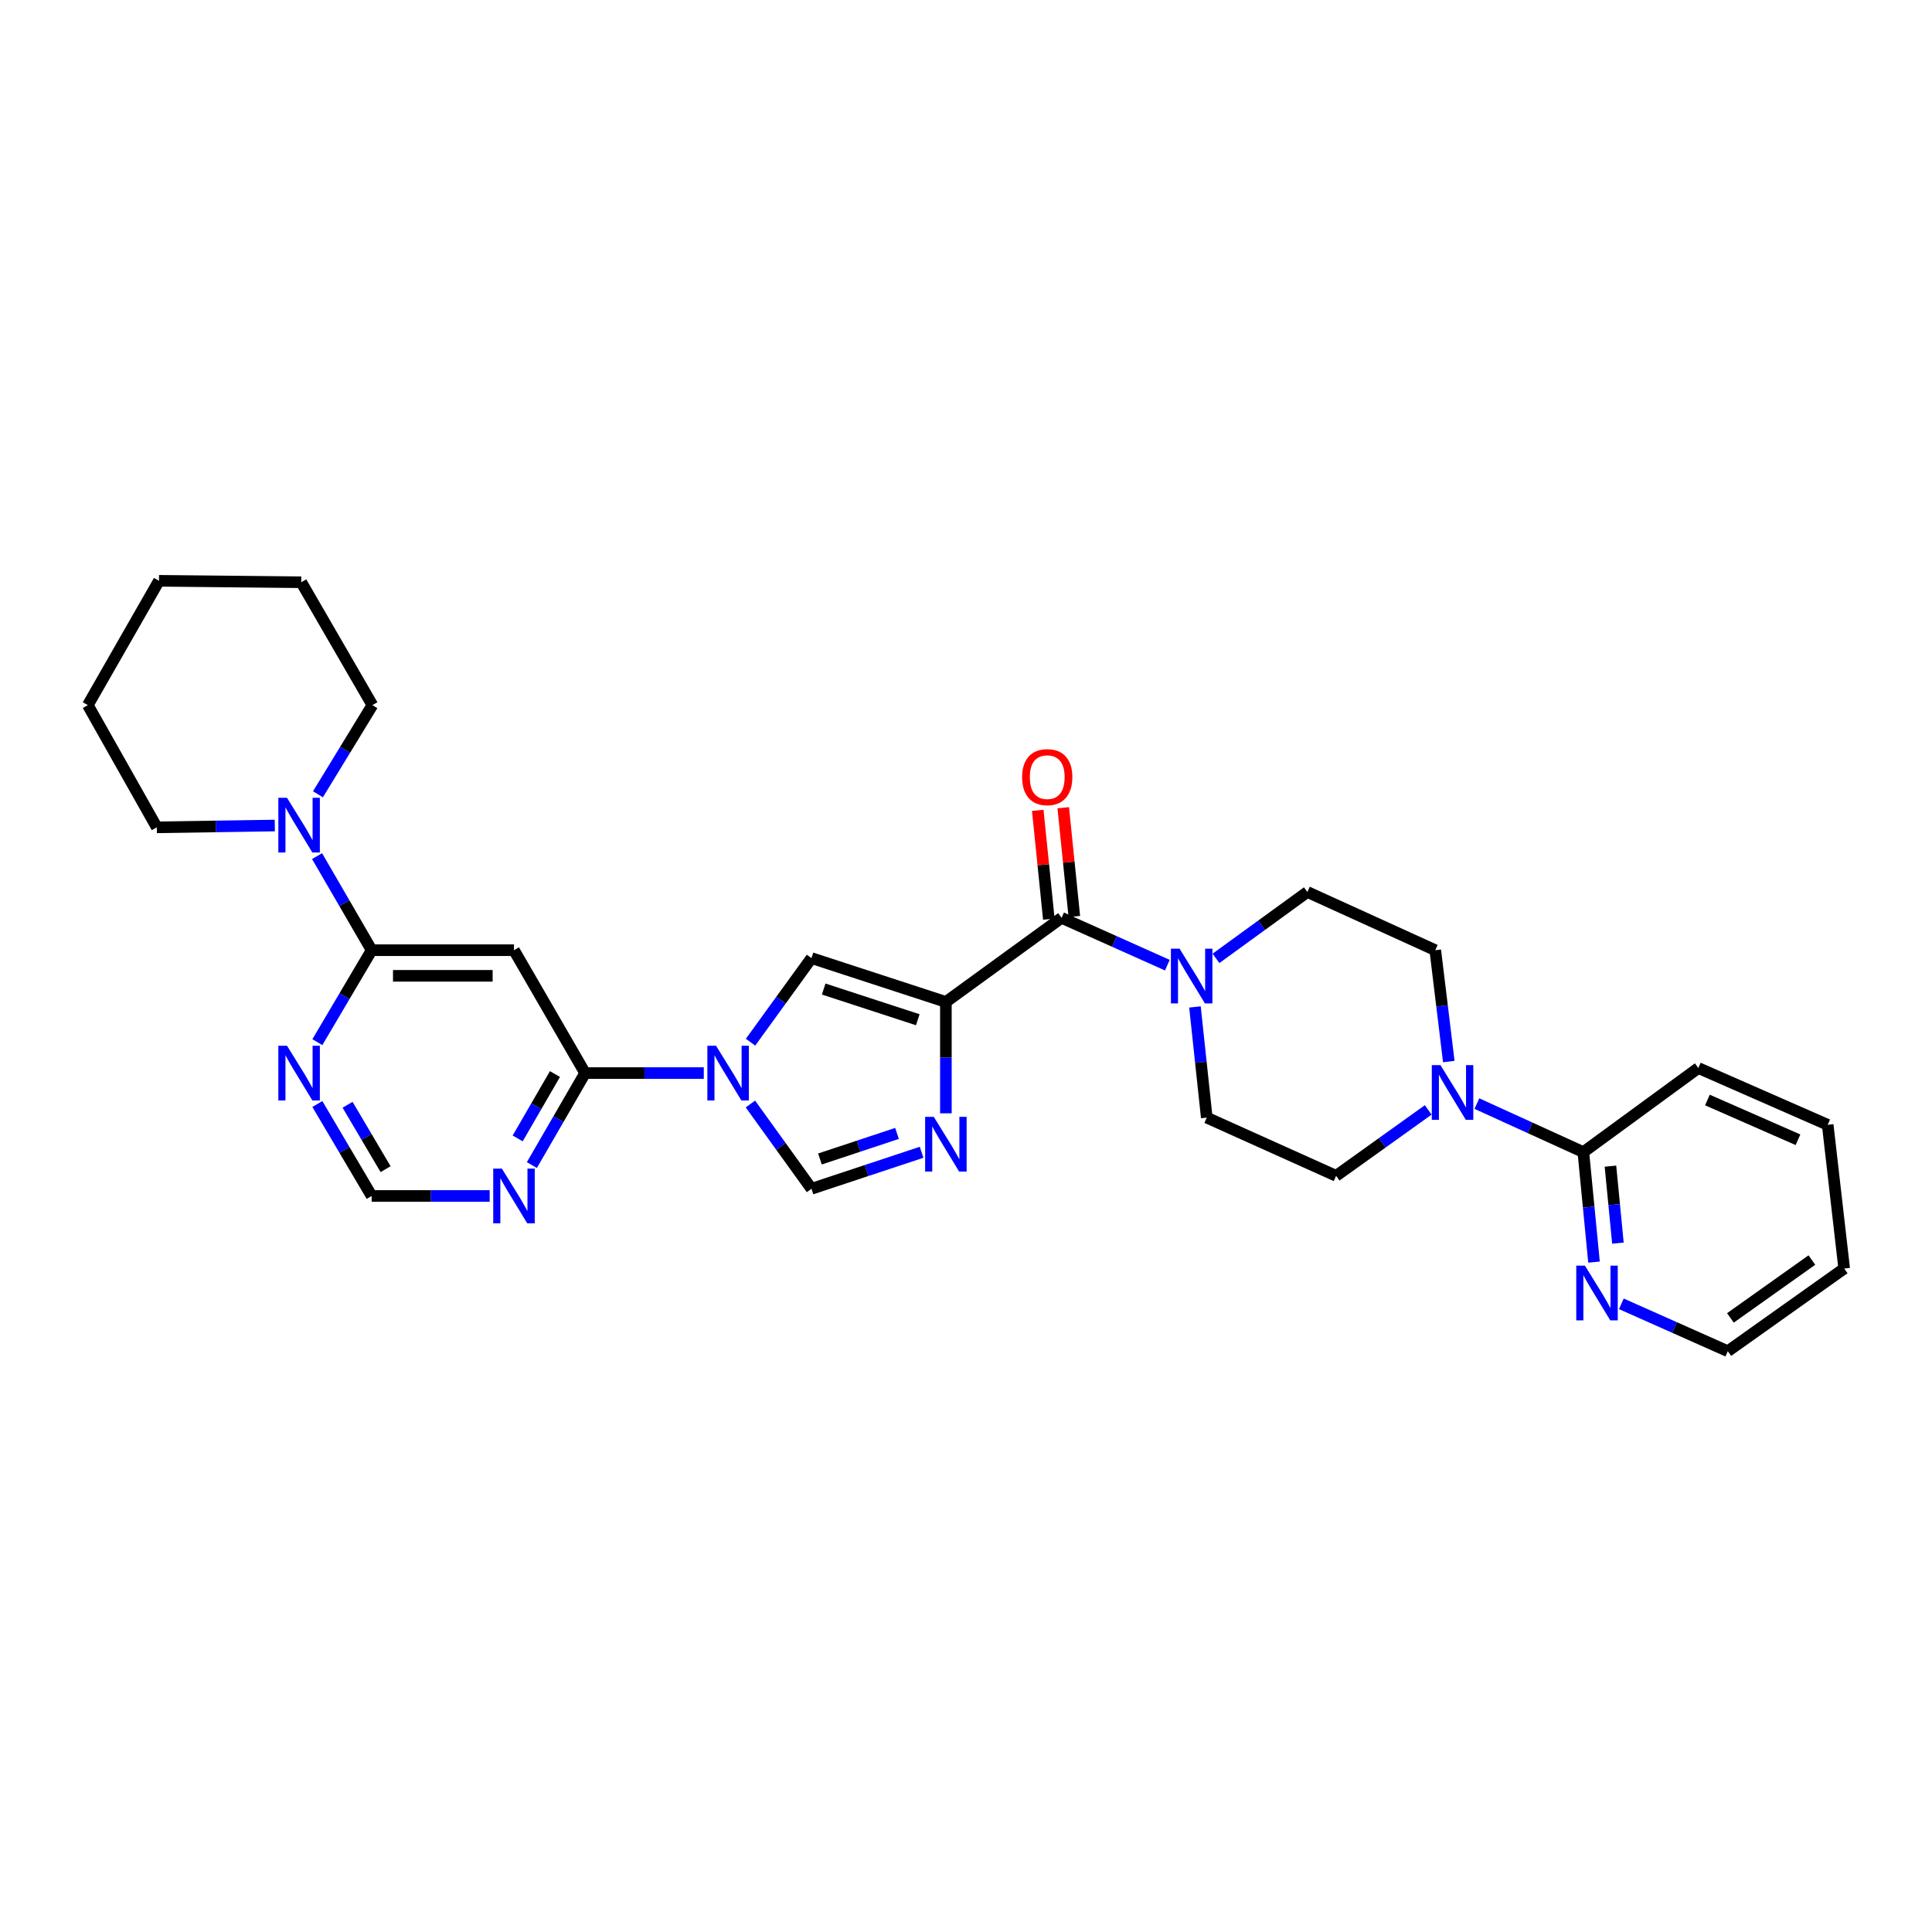<?xml version='1.0' encoding='iso-8859-1'?>
<svg version='1.1' baseProfile='full'
              xmlns='http://www.w3.org/2000/svg'
                      xmlns:rdkit='http://www.rdkit.org/xml'
                      xmlns:xlink='http://www.w3.org/1999/xlink'
                  xml:space='preserve'
width='1000px' height='1000px' viewBox='0 0 1000 1000'>
<!-- END OF HEADER -->
<rect style='opacity:1.0;fill:#FFFFFF;stroke:none' width='1000' height='1000' x='0' y='0'> </rect>
<path class='bond-1' d='M 489.587,518.608 L 489.587,547.427' style='fill:none;fill-rule:evenodd;stroke:#000000;stroke-width:6px;stroke-linecap:butt;stroke-linejoin:miter;stroke-opacity:1' />
<path class='bond-1' d='M 489.587,547.427 L 489.587,576.245' style='fill:none;fill-rule:evenodd;stroke:#0000FF;stroke-width:6px;stroke-linecap:butt;stroke-linejoin:miter;stroke-opacity:1' />
<path class='bond-2' d='M 489.587,518.608 L 549.472,475.068' style='fill:none;fill-rule:evenodd;stroke:#000000;stroke-width:6px;stroke-linecap:butt;stroke-linejoin:miter;stroke-opacity:1' />
<path class='bond-3' d='M 489.587,518.608 L 420.025,495.91' style='fill:none;fill-rule:evenodd;stroke:#000000;stroke-width:6px;stroke-linecap:butt;stroke-linejoin:miter;stroke-opacity:1' />
<path class='bond-3' d='M 475.037,527.815 L 426.344,511.926' style='fill:none;fill-rule:evenodd;stroke:#000000;stroke-width:6px;stroke-linecap:butt;stroke-linejoin:miter;stroke-opacity:1' />
<path class='bond-0' d='M 388.473,539.429 L 404.249,517.67' style='fill:none;fill-rule:evenodd;stroke:#0000FF;stroke-width:6px;stroke-linecap:butt;stroke-linejoin:miter;stroke-opacity:1' />
<path class='bond-0' d='M 404.249,517.67 L 420.025,495.91' style='fill:none;fill-rule:evenodd;stroke:#000000;stroke-width:6px;stroke-linecap:butt;stroke-linejoin:miter;stroke-opacity:1' />
<path class='bond-4' d='M 364.285,555.427 L 333.57,555.427' style='fill:none;fill-rule:evenodd;stroke:#0000FF;stroke-width:6px;stroke-linecap:butt;stroke-linejoin:miter;stroke-opacity:1' />
<path class='bond-4' d='M 333.57,555.427 L 302.854,555.427' style='fill:none;fill-rule:evenodd;stroke:#000000;stroke-width:6px;stroke-linecap:butt;stroke-linejoin:miter;stroke-opacity:1' />
<path class='bond-30' d='M 388.407,571.432 L 404.216,593.373' style='fill:none;fill-rule:evenodd;stroke:#0000FF;stroke-width:6px;stroke-linecap:butt;stroke-linejoin:miter;stroke-opacity:1' />
<path class='bond-30' d='M 404.216,593.373 L 420.025,615.313' style='fill:none;fill-rule:evenodd;stroke:#000000;stroke-width:6px;stroke-linecap:butt;stroke-linejoin:miter;stroke-opacity:1' />
<path class='bond-6' d='M 477.015,596.415 L 448.52,605.864' style='fill:none;fill-rule:evenodd;stroke:#0000FF;stroke-width:6px;stroke-linecap:butt;stroke-linejoin:miter;stroke-opacity:1' />
<path class='bond-6' d='M 448.52,605.864 L 420.025,615.313' style='fill:none;fill-rule:evenodd;stroke:#000000;stroke-width:6px;stroke-linecap:butt;stroke-linejoin:miter;stroke-opacity:1' />
<path class='bond-6' d='M 464.291,586.658 L 444.344,593.273' style='fill:none;fill-rule:evenodd;stroke:#0000FF;stroke-width:6px;stroke-linecap:butt;stroke-linejoin:miter;stroke-opacity:1' />
<path class='bond-6' d='M 444.344,593.273 L 424.398,599.887' style='fill:none;fill-rule:evenodd;stroke:#000000;stroke-width:6px;stroke-linecap:butt;stroke-linejoin:miter;stroke-opacity:1' />
<path class='bond-8' d='M 549.472,475.068 L 576.845,487.317' style='fill:none;fill-rule:evenodd;stroke:#000000;stroke-width:6px;stroke-linecap:butt;stroke-linejoin:miter;stroke-opacity:1' />
<path class='bond-8' d='M 576.845,487.317 L 604.218,499.565' style='fill:none;fill-rule:evenodd;stroke:#0000FF;stroke-width:6px;stroke-linecap:butt;stroke-linejoin:miter;stroke-opacity:1' />
<path class='bond-16' d='M 556.071,474.396 L 553.202,446.238' style='fill:none;fill-rule:evenodd;stroke:#000000;stroke-width:6px;stroke-linecap:butt;stroke-linejoin:miter;stroke-opacity:1' />
<path class='bond-16' d='M 553.202,446.238 L 550.333,418.08' style='fill:none;fill-rule:evenodd;stroke:#FF0000;stroke-width:6px;stroke-linecap:butt;stroke-linejoin:miter;stroke-opacity:1' />
<path class='bond-16' d='M 542.874,475.741 L 540.005,447.583' style='fill:none;fill-rule:evenodd;stroke:#000000;stroke-width:6px;stroke-linecap:butt;stroke-linejoin:miter;stroke-opacity:1' />
<path class='bond-16' d='M 540.005,447.583 L 537.136,419.425' style='fill:none;fill-rule:evenodd;stroke:#FF0000;stroke-width:6px;stroke-linecap:butt;stroke-linejoin:miter;stroke-opacity:1' />
<path class='bond-7' d='M 302.854,555.427 L 266.036,491.82' style='fill:none;fill-rule:evenodd;stroke:#000000;stroke-width:6px;stroke-linecap:butt;stroke-linejoin:miter;stroke-opacity:1' />
<path class='bond-11' d='M 302.854,555.427 L 289.075,579.232' style='fill:none;fill-rule:evenodd;stroke:#000000;stroke-width:6px;stroke-linecap:butt;stroke-linejoin:miter;stroke-opacity:1' />
<path class='bond-11' d='M 289.075,579.232 L 275.296,603.037' style='fill:none;fill-rule:evenodd;stroke:#0000FF;stroke-width:6px;stroke-linecap:butt;stroke-linejoin:miter;stroke-opacity:1' />
<path class='bond-11' d='M 287.24,555.923 L 277.594,572.587' style='fill:none;fill-rule:evenodd;stroke:#000000;stroke-width:6px;stroke-linecap:butt;stroke-linejoin:miter;stroke-opacity:1' />
<path class='bond-11' d='M 277.594,572.587 L 267.949,589.25' style='fill:none;fill-rule:evenodd;stroke:#0000FF;stroke-width:6px;stroke-linecap:butt;stroke-linejoin:miter;stroke-opacity:1' />
<path class='bond-5' d='M 192.369,491.82 L 266.036,491.82' style='fill:none;fill-rule:evenodd;stroke:#000000;stroke-width:6px;stroke-linecap:butt;stroke-linejoin:miter;stroke-opacity:1' />
<path class='bond-5' d='M 203.419,505.085 L 254.986,505.085' style='fill:none;fill-rule:evenodd;stroke:#000000;stroke-width:6px;stroke-linecap:butt;stroke-linejoin:miter;stroke-opacity:1' />
<path class='bond-10' d='M 192.369,491.82 L 178.242,467.475' style='fill:none;fill-rule:evenodd;stroke:#000000;stroke-width:6px;stroke-linecap:butt;stroke-linejoin:miter;stroke-opacity:1' />
<path class='bond-10' d='M 178.242,467.475 L 164.115,443.13' style='fill:none;fill-rule:evenodd;stroke:#0000FF;stroke-width:6px;stroke-linecap:butt;stroke-linejoin:miter;stroke-opacity:1' />
<path class='bond-32' d='M 192.369,491.82 L 178.316,515.62' style='fill:none;fill-rule:evenodd;stroke:#000000;stroke-width:6px;stroke-linecap:butt;stroke-linejoin:miter;stroke-opacity:1' />
<path class='bond-32' d='M 178.316,515.62 L 164.264,539.42' style='fill:none;fill-rule:evenodd;stroke:#0000FF;stroke-width:6px;stroke-linecap:butt;stroke-linejoin:miter;stroke-opacity:1' />
<path class='bond-17' d='M 618.509,521.198 L 621.565,549.839' style='fill:none;fill-rule:evenodd;stroke:#0000FF;stroke-width:6px;stroke-linecap:butt;stroke-linejoin:miter;stroke-opacity:1' />
<path class='bond-17' d='M 621.565,549.839 L 624.621,578.479' style='fill:none;fill-rule:evenodd;stroke:#000000;stroke-width:6px;stroke-linecap:butt;stroke-linejoin:miter;stroke-opacity:1' />
<path class='bond-18' d='M 629.392,496.05 L 653.044,478.872' style='fill:none;fill-rule:evenodd;stroke:#0000FF;stroke-width:6px;stroke-linecap:butt;stroke-linejoin:miter;stroke-opacity:1' />
<path class='bond-18' d='M 653.044,478.872 L 676.695,461.693' style='fill:none;fill-rule:evenodd;stroke:#000000;stroke-width:6px;stroke-linecap:butt;stroke-linejoin:miter;stroke-opacity:1' />
<path class='bond-9' d='M 749.892,549.457 L 746.394,520.638' style='fill:none;fill-rule:evenodd;stroke:#0000FF;stroke-width:6px;stroke-linecap:butt;stroke-linejoin:miter;stroke-opacity:1' />
<path class='bond-9' d='M 746.394,520.638 L 742.896,491.82' style='fill:none;fill-rule:evenodd;stroke:#000000;stroke-width:6px;stroke-linecap:butt;stroke-linejoin:miter;stroke-opacity:1' />
<path class='bond-13' d='M 764.436,571.216 L 791.985,583.776' style='fill:none;fill-rule:evenodd;stroke:#0000FF;stroke-width:6px;stroke-linecap:butt;stroke-linejoin:miter;stroke-opacity:1' />
<path class='bond-13' d='M 791.985,583.776 L 819.533,596.336' style='fill:none;fill-rule:evenodd;stroke:#000000;stroke-width:6px;stroke-linecap:butt;stroke-linejoin:miter;stroke-opacity:1' />
<path class='bond-31' d='M 739.243,574.486 L 715.409,591.546' style='fill:none;fill-rule:evenodd;stroke:#0000FF;stroke-width:6px;stroke-linecap:butt;stroke-linejoin:miter;stroke-opacity:1' />
<path class='bond-31' d='M 715.409,591.546 L 691.574,608.607' style='fill:none;fill-rule:evenodd;stroke:#000000;stroke-width:6px;stroke-linecap:butt;stroke-linejoin:miter;stroke-opacity:1' />
<path class='bond-21' d='M 164.571,411.12 L 178.662,388.046' style='fill:none;fill-rule:evenodd;stroke:#0000FF;stroke-width:6px;stroke-linecap:butt;stroke-linejoin:miter;stroke-opacity:1' />
<path class='bond-21' d='M 178.662,388.046 L 192.752,364.973' style='fill:none;fill-rule:evenodd;stroke:#000000;stroke-width:6px;stroke-linecap:butt;stroke-linejoin:miter;stroke-opacity:1' />
<path class='bond-22' d='M 142.231,427.292 L 111.696,427.759' style='fill:none;fill-rule:evenodd;stroke:#0000FF;stroke-width:6px;stroke-linecap:butt;stroke-linejoin:miter;stroke-opacity:1' />
<path class='bond-22' d='M 111.696,427.759 L 81.16,428.227' style='fill:none;fill-rule:evenodd;stroke:#000000;stroke-width:6px;stroke-linecap:butt;stroke-linejoin:miter;stroke-opacity:1' />
<path class='bond-14' d='M 253.454,619.035 L 222.911,619.035' style='fill:none;fill-rule:evenodd;stroke:#0000FF;stroke-width:6px;stroke-linecap:butt;stroke-linejoin:miter;stroke-opacity:1' />
<path class='bond-14' d='M 222.911,619.035 L 192.369,619.035' style='fill:none;fill-rule:evenodd;stroke:#000000;stroke-width:6px;stroke-linecap:butt;stroke-linejoin:miter;stroke-opacity:1' />
<path class='bond-12' d='M 164.264,571.434 L 178.316,595.234' style='fill:none;fill-rule:evenodd;stroke:#0000FF;stroke-width:6px;stroke-linecap:butt;stroke-linejoin:miter;stroke-opacity:1' />
<path class='bond-12' d='M 178.316,595.234 L 192.369,619.035' style='fill:none;fill-rule:evenodd;stroke:#000000;stroke-width:6px;stroke-linecap:butt;stroke-linejoin:miter;stroke-opacity:1' />
<path class='bond-12' d='M 179.902,571.83 L 189.739,588.49' style='fill:none;fill-rule:evenodd;stroke:#0000FF;stroke-width:6px;stroke-linecap:butt;stroke-linejoin:miter;stroke-opacity:1' />
<path class='bond-12' d='M 189.739,588.49 L 199.576,605.15' style='fill:none;fill-rule:evenodd;stroke:#000000;stroke-width:6px;stroke-linecap:butt;stroke-linejoin:miter;stroke-opacity:1' />
<path class='bond-15' d='M 819.533,596.336 L 822.295,624.798' style='fill:none;fill-rule:evenodd;stroke:#000000;stroke-width:6px;stroke-linecap:butt;stroke-linejoin:miter;stroke-opacity:1' />
<path class='bond-15' d='M 822.295,624.798 L 825.057,653.26' style='fill:none;fill-rule:evenodd;stroke:#0000FF;stroke-width:6px;stroke-linecap:butt;stroke-linejoin:miter;stroke-opacity:1' />
<path class='bond-15' d='M 833.565,603.594 L 835.498,623.517' style='fill:none;fill-rule:evenodd;stroke:#000000;stroke-width:6px;stroke-linecap:butt;stroke-linejoin:miter;stroke-opacity:1' />
<path class='bond-15' d='M 835.498,623.517 L 837.432,643.44' style='fill:none;fill-rule:evenodd;stroke:#0000FF;stroke-width:6px;stroke-linecap:butt;stroke-linejoin:miter;stroke-opacity:1' />
<path class='bond-23' d='M 819.533,596.336 L 879.051,552.811' style='fill:none;fill-rule:evenodd;stroke:#000000;stroke-width:6px;stroke-linecap:butt;stroke-linejoin:miter;stroke-opacity:1' />
<path class='bond-24' d='M 839.201,674.855 L 866.753,687.117' style='fill:none;fill-rule:evenodd;stroke:#0000FF;stroke-width:6px;stroke-linecap:butt;stroke-linejoin:miter;stroke-opacity:1' />
<path class='bond-24' d='M 866.753,687.117 L 894.306,699.379' style='fill:none;fill-rule:evenodd;stroke:#000000;stroke-width:6px;stroke-linecap:butt;stroke-linejoin:miter;stroke-opacity:1' />
<path class='bond-19' d='M 624.621,578.479 L 691.574,608.607' style='fill:none;fill-rule:evenodd;stroke:#000000;stroke-width:6px;stroke-linecap:butt;stroke-linejoin:miter;stroke-opacity:1' />
<path class='bond-20' d='M 676.695,461.693 L 742.896,491.82' style='fill:none;fill-rule:evenodd;stroke:#000000;stroke-width:6px;stroke-linecap:butt;stroke-linejoin:miter;stroke-opacity:1' />
<path class='bond-26' d='M 192.752,364.973 L 155.933,301.366' style='fill:none;fill-rule:evenodd;stroke:#000000;stroke-width:6px;stroke-linecap:butt;stroke-linejoin:miter;stroke-opacity:1' />
<path class='bond-25' d='M 81.16,428.227 L 45.455,364.973' style='fill:none;fill-rule:evenodd;stroke:#000000;stroke-width:6px;stroke-linecap:butt;stroke-linejoin:miter;stroke-opacity:1' />
<path class='bond-27' d='M 879.051,552.811 L 946.011,582.201' style='fill:none;fill-rule:evenodd;stroke:#000000;stroke-width:6px;stroke-linecap:butt;stroke-linejoin:miter;stroke-opacity:1' />
<path class='bond-27' d='M 883.763,569.366 L 930.636,589.939' style='fill:none;fill-rule:evenodd;stroke:#000000;stroke-width:6px;stroke-linecap:butt;stroke-linejoin:miter;stroke-opacity:1' />
<path class='bond-34' d='M 894.306,699.379 L 954.545,656.59' style='fill:none;fill-rule:evenodd;stroke:#000000;stroke-width:6px;stroke-linecap:butt;stroke-linejoin:miter;stroke-opacity:1' />
<path class='bond-34' d='M 895.66,682.146 L 937.828,652.194' style='fill:none;fill-rule:evenodd;stroke:#000000;stroke-width:6px;stroke-linecap:butt;stroke-linejoin:miter;stroke-opacity:1' />
<path class='bond-29' d='M 45.455,364.973 L 82.288,300.621' style='fill:none;fill-rule:evenodd;stroke:#000000;stroke-width:6px;stroke-linecap:butt;stroke-linejoin:miter;stroke-opacity:1' />
<path class='bond-33' d='M 155.933,301.366 L 82.288,300.621' style='fill:none;fill-rule:evenodd;stroke:#000000;stroke-width:6px;stroke-linecap:butt;stroke-linejoin:miter;stroke-opacity:1' />
<path class='bond-28' d='M 946.011,582.201 L 954.545,656.59' style='fill:none;fill-rule:evenodd;stroke:#000000;stroke-width:6px;stroke-linecap:butt;stroke-linejoin:miter;stroke-opacity:1' />
<path  class='atom-1' d='M 370.615 541.267
L 379.895 556.267
Q 380.815 557.747, 382.295 560.427
Q 383.775 563.107, 383.855 563.267
L 383.855 541.267
L 387.615 541.267
L 387.615 569.587
L 383.735 569.587
L 373.775 553.187
Q 372.615 551.267, 371.375 549.067
Q 370.175 546.867, 369.815 546.187
L 369.815 569.587
L 366.135 569.587
L 366.135 541.267
L 370.615 541.267
' fill='#0000FF'/>
<path  class='atom-2' d='M 483.327 578.086
L 492.607 593.086
Q 493.527 594.566, 495.007 597.246
Q 496.487 599.926, 496.567 600.086
L 496.567 578.086
L 500.327 578.086
L 500.327 606.406
L 496.447 606.406
L 486.487 590.006
Q 485.327 588.086, 484.087 585.886
Q 482.887 583.686, 482.527 583.006
L 482.527 606.406
L 478.847 606.406
L 478.847 578.086
L 483.327 578.086
' fill='#0000FF'/>
<path  class='atom-9' d='M 610.542 491.036
L 619.822 506.036
Q 620.742 507.516, 622.222 510.196
Q 623.702 512.876, 623.782 513.036
L 623.782 491.036
L 627.542 491.036
L 627.542 519.356
L 623.662 519.356
L 613.702 502.956
Q 612.542 501.036, 611.302 498.836
Q 610.102 496.636, 609.742 495.956
L 609.742 519.356
L 606.062 519.356
L 606.062 491.036
L 610.542 491.036
' fill='#0000FF'/>
<path  class='atom-10' d='M 745.576 551.312
L 754.856 566.312
Q 755.776 567.792, 757.256 570.472
Q 758.736 573.152, 758.816 573.312
L 758.816 551.312
L 762.576 551.312
L 762.576 579.632
L 758.696 579.632
L 748.736 563.232
Q 747.576 561.312, 746.336 559.112
Q 745.136 556.912, 744.776 556.232
L 744.776 579.632
L 741.096 579.632
L 741.096 551.312
L 745.576 551.312
' fill='#0000FF'/>
<path  class='atom-11' d='M 148.553 412.939
L 157.833 427.939
Q 158.753 429.419, 160.233 432.099
Q 161.713 434.779, 161.793 434.939
L 161.793 412.939
L 165.553 412.939
L 165.553 441.259
L 161.673 441.259
L 151.713 424.859
Q 150.553 422.939, 149.313 420.739
Q 148.113 418.539, 147.753 417.859
L 147.753 441.259
L 144.073 441.259
L 144.073 412.939
L 148.553 412.939
' fill='#0000FF'/>
<path  class='atom-12' d='M 259.776 604.875
L 269.056 619.875
Q 269.976 621.355, 271.456 624.035
Q 272.936 626.715, 273.016 626.875
L 273.016 604.875
L 276.776 604.875
L 276.776 633.195
L 272.896 633.195
L 262.936 616.795
Q 261.776 614.875, 260.536 612.675
Q 259.336 610.475, 258.976 609.795
L 258.976 633.195
L 255.296 633.195
L 255.296 604.875
L 259.776 604.875
' fill='#0000FF'/>
<path  class='atom-13' d='M 148.553 541.267
L 157.833 556.267
Q 158.753 557.747, 160.233 560.427
Q 161.713 563.107, 161.793 563.267
L 161.793 541.267
L 165.553 541.267
L 165.553 569.587
L 161.673 569.587
L 151.713 553.187
Q 150.553 551.267, 149.313 549.067
Q 148.113 546.867, 147.753 546.187
L 147.753 569.587
L 144.073 569.587
L 144.073 541.267
L 148.553 541.267
' fill='#0000FF'/>
<path  class='atom-16' d='M 820.348 655.091
L 829.628 670.091
Q 830.548 671.571, 832.028 674.251
Q 833.508 676.931, 833.588 677.091
L 833.588 655.091
L 837.348 655.091
L 837.348 683.411
L 833.468 683.411
L 823.508 667.011
Q 822.348 665.091, 821.108 662.891
Q 819.908 660.691, 819.548 660.011
L 819.548 683.411
L 815.868 683.411
L 815.868 655.091
L 820.348 655.091
' fill='#0000FF'/>
<path  class='atom-17' d='M 529.044 402.24
Q 529.044 395.44, 532.404 391.64
Q 535.764 387.84, 542.044 387.84
Q 548.324 387.84, 551.684 391.64
Q 555.044 395.44, 555.044 402.24
Q 555.044 409.12, 551.644 413.04
Q 548.244 416.92, 542.044 416.92
Q 535.804 416.92, 532.404 413.04
Q 529.044 409.16, 529.044 402.24
M 542.044 413.72
Q 546.364 413.72, 548.684 410.84
Q 551.044 407.92, 551.044 402.24
Q 551.044 396.68, 548.684 393.88
Q 546.364 391.04, 542.044 391.04
Q 537.724 391.04, 535.364 393.84
Q 533.044 396.64, 533.044 402.24
Q 533.044 407.96, 535.364 410.84
Q 537.724 413.72, 542.044 413.72
' fill='#FF0000'/>
</svg>
